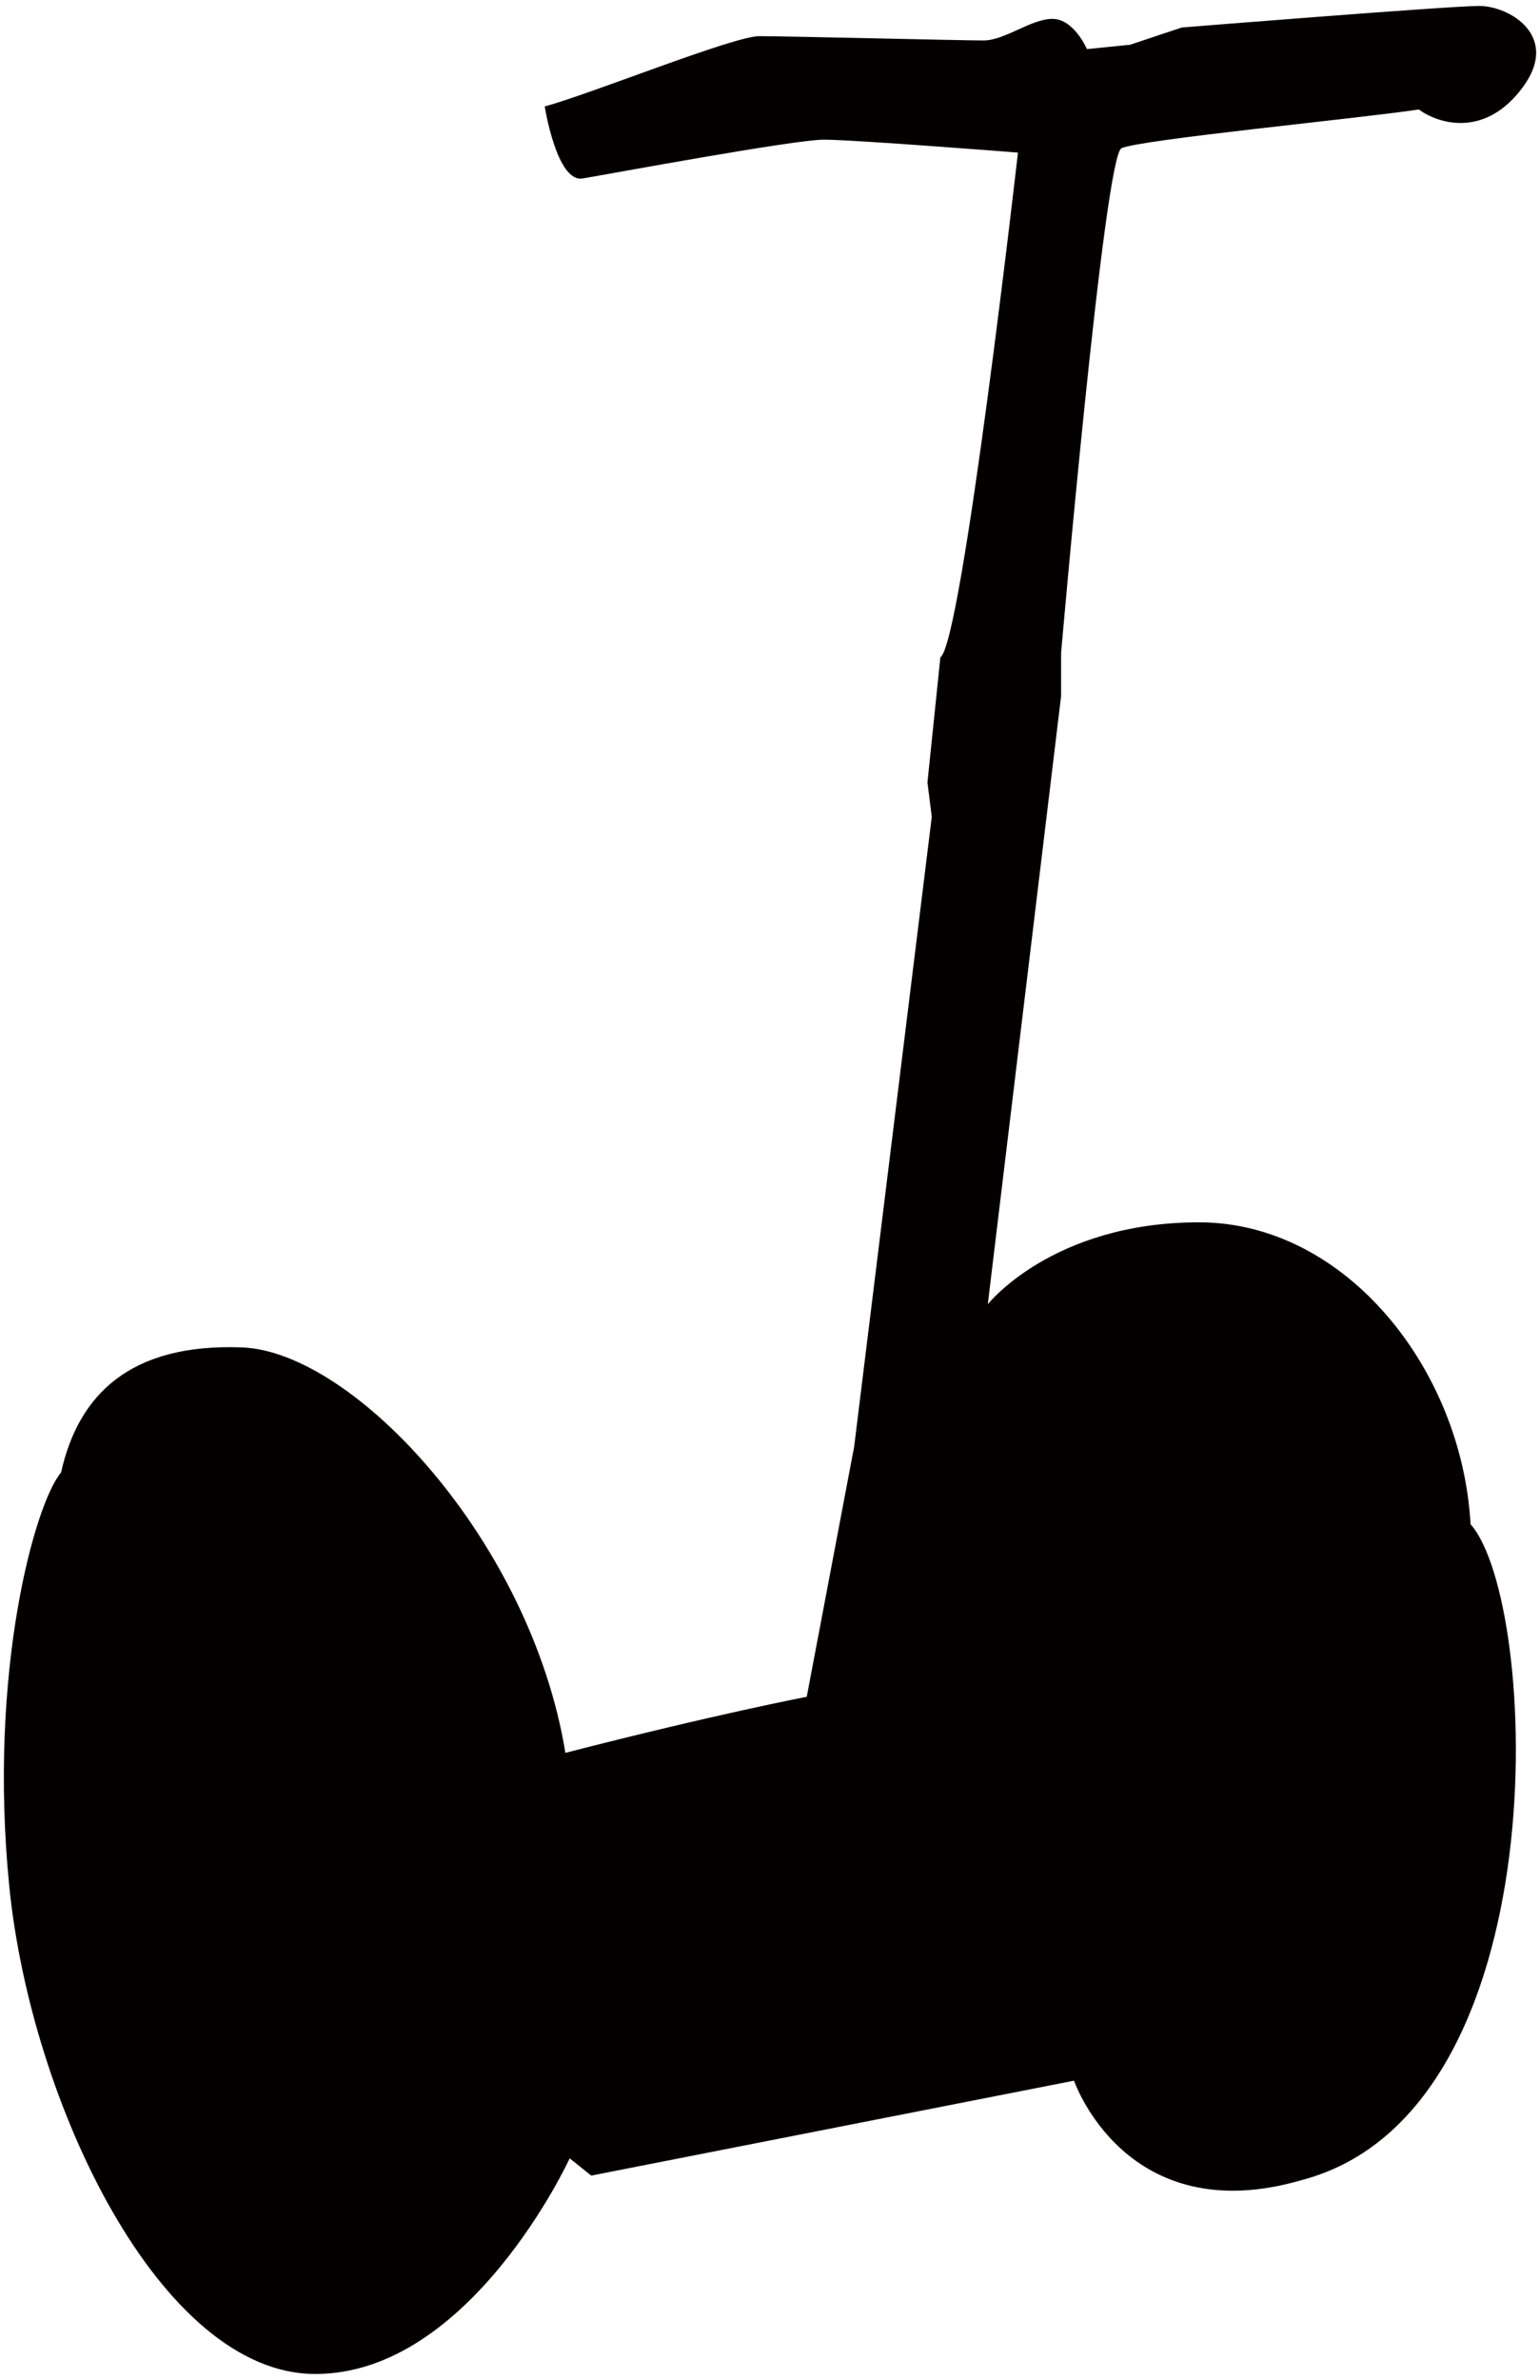 <svg xmlns="http://www.w3.org/2000/svg" viewBox="0 0 518.013 800"><path d="M183.228 35.787c15.936-4.351 63.488-23.635 72.197-23.635 8.694 0 68.144 1.45 75.379 1.45 7.261 0 15.963-7.254 23.21-7.254 7.254 0 11.595 10.155 11.595 10.155l14.509-1.453 17.389-5.804s89.896-7.245 100.051-7.245c10.142 0 27.538 10.152 14.496 27.552-13.049 17.4-28.998 11.595-34.793 7.245-18.856 2.903-94.249 10.155-100.043 13.045-5.808 2.904-20.296 169.649-20.296 169.649v14.499l-24.658 204.43s21.75-27.541 71.045-27.541 88.448 49.295 91.349 101.491c23.19 26.101 30.439 197.186-56.55 220.386-59.436 17.403-76.839-33.349-76.839-33.349L198.882 731.31l-7.254-5.798s-33.353 72.489-85.562 72.489C53.883 798 10.39 706.662 3.128 634.162c-7.24-72.492 8.722-129.042 17.41-139.19 5.794-26.094 23.197-43.494 60.89-42.05 37.693 1.454 97.156 65.244 108.751 136.286 50.735-13.042 81.187-18.844 81.187-18.844l15.949-84.087 26.105-211.696-1.453-11.598 4.347-42.044c7.261-4.354 26.098-169.641 26.098-169.641s-55.096-4.348-65.244-4.348c-10.148 0-72.499 11.592-81.194 13.042-8.709 1.455-12.746-24.205-12.746-24.205z" fill="#040000"/></svg>
